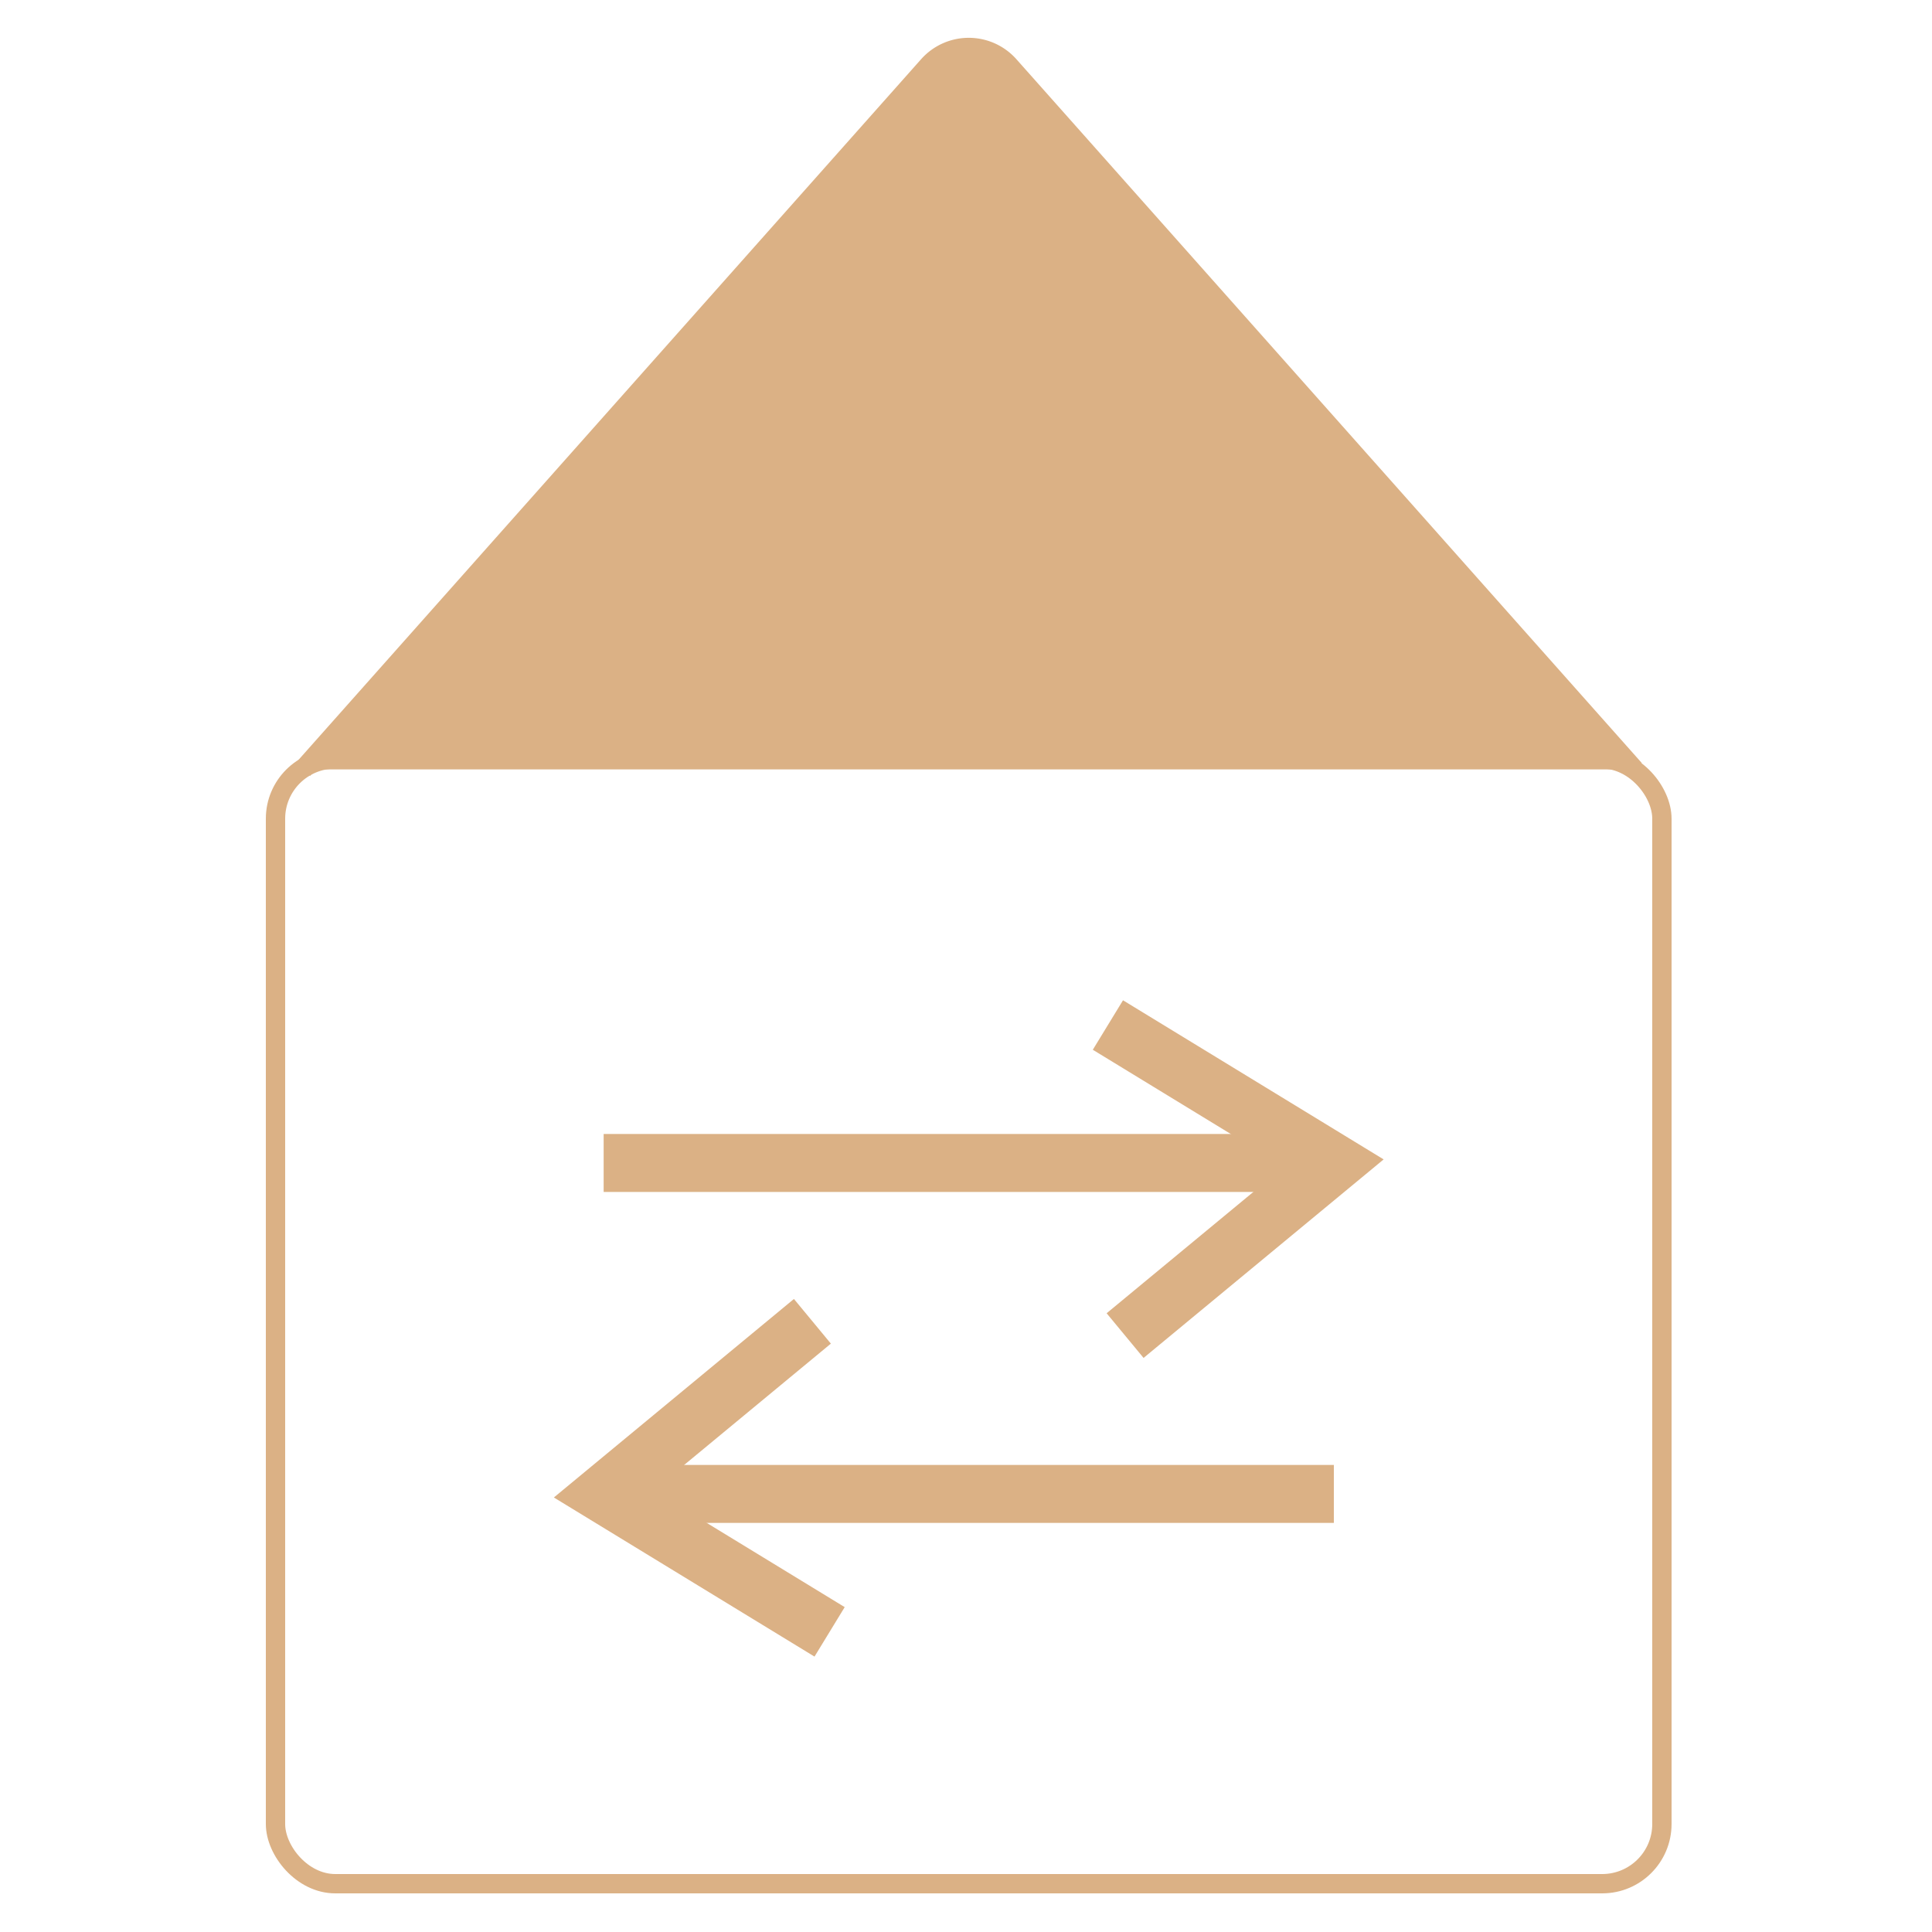 <svg xmlns="http://www.w3.org/2000/svg" viewBox="0 0 200 200"><defs><style>.a,.c{fill:none;}.a,.b,.c{stroke:#dbb185;stroke-miterlimit:10;}.a,.b{stroke-width:2px;}.b{fill:#dbb185;}.c{stroke-width:6px;}</style></defs><title>MaisonTransaction</title><rect class="a" x="28.52" y="78.57" width="143.52" height="116.43" rx="6.18"/><path class="b" d="M31.36,79.65,96.13,6.76a5.6,5.6,0,0,1,8.31,0l64.77,72.89"/><line class="c" x1="62.49" y1="120.39" x2="137.1" y2="120.39"/><polyline class="c" points="114.69 106.11 138.08 120.39 116.47 138.26"/><line class="c" x1="138.08" y1="154.65" x2="63.48" y2="154.65"/><polyline class="c" points="85.88 168.93 62.49 154.65 84.1 136.78"/></svg>